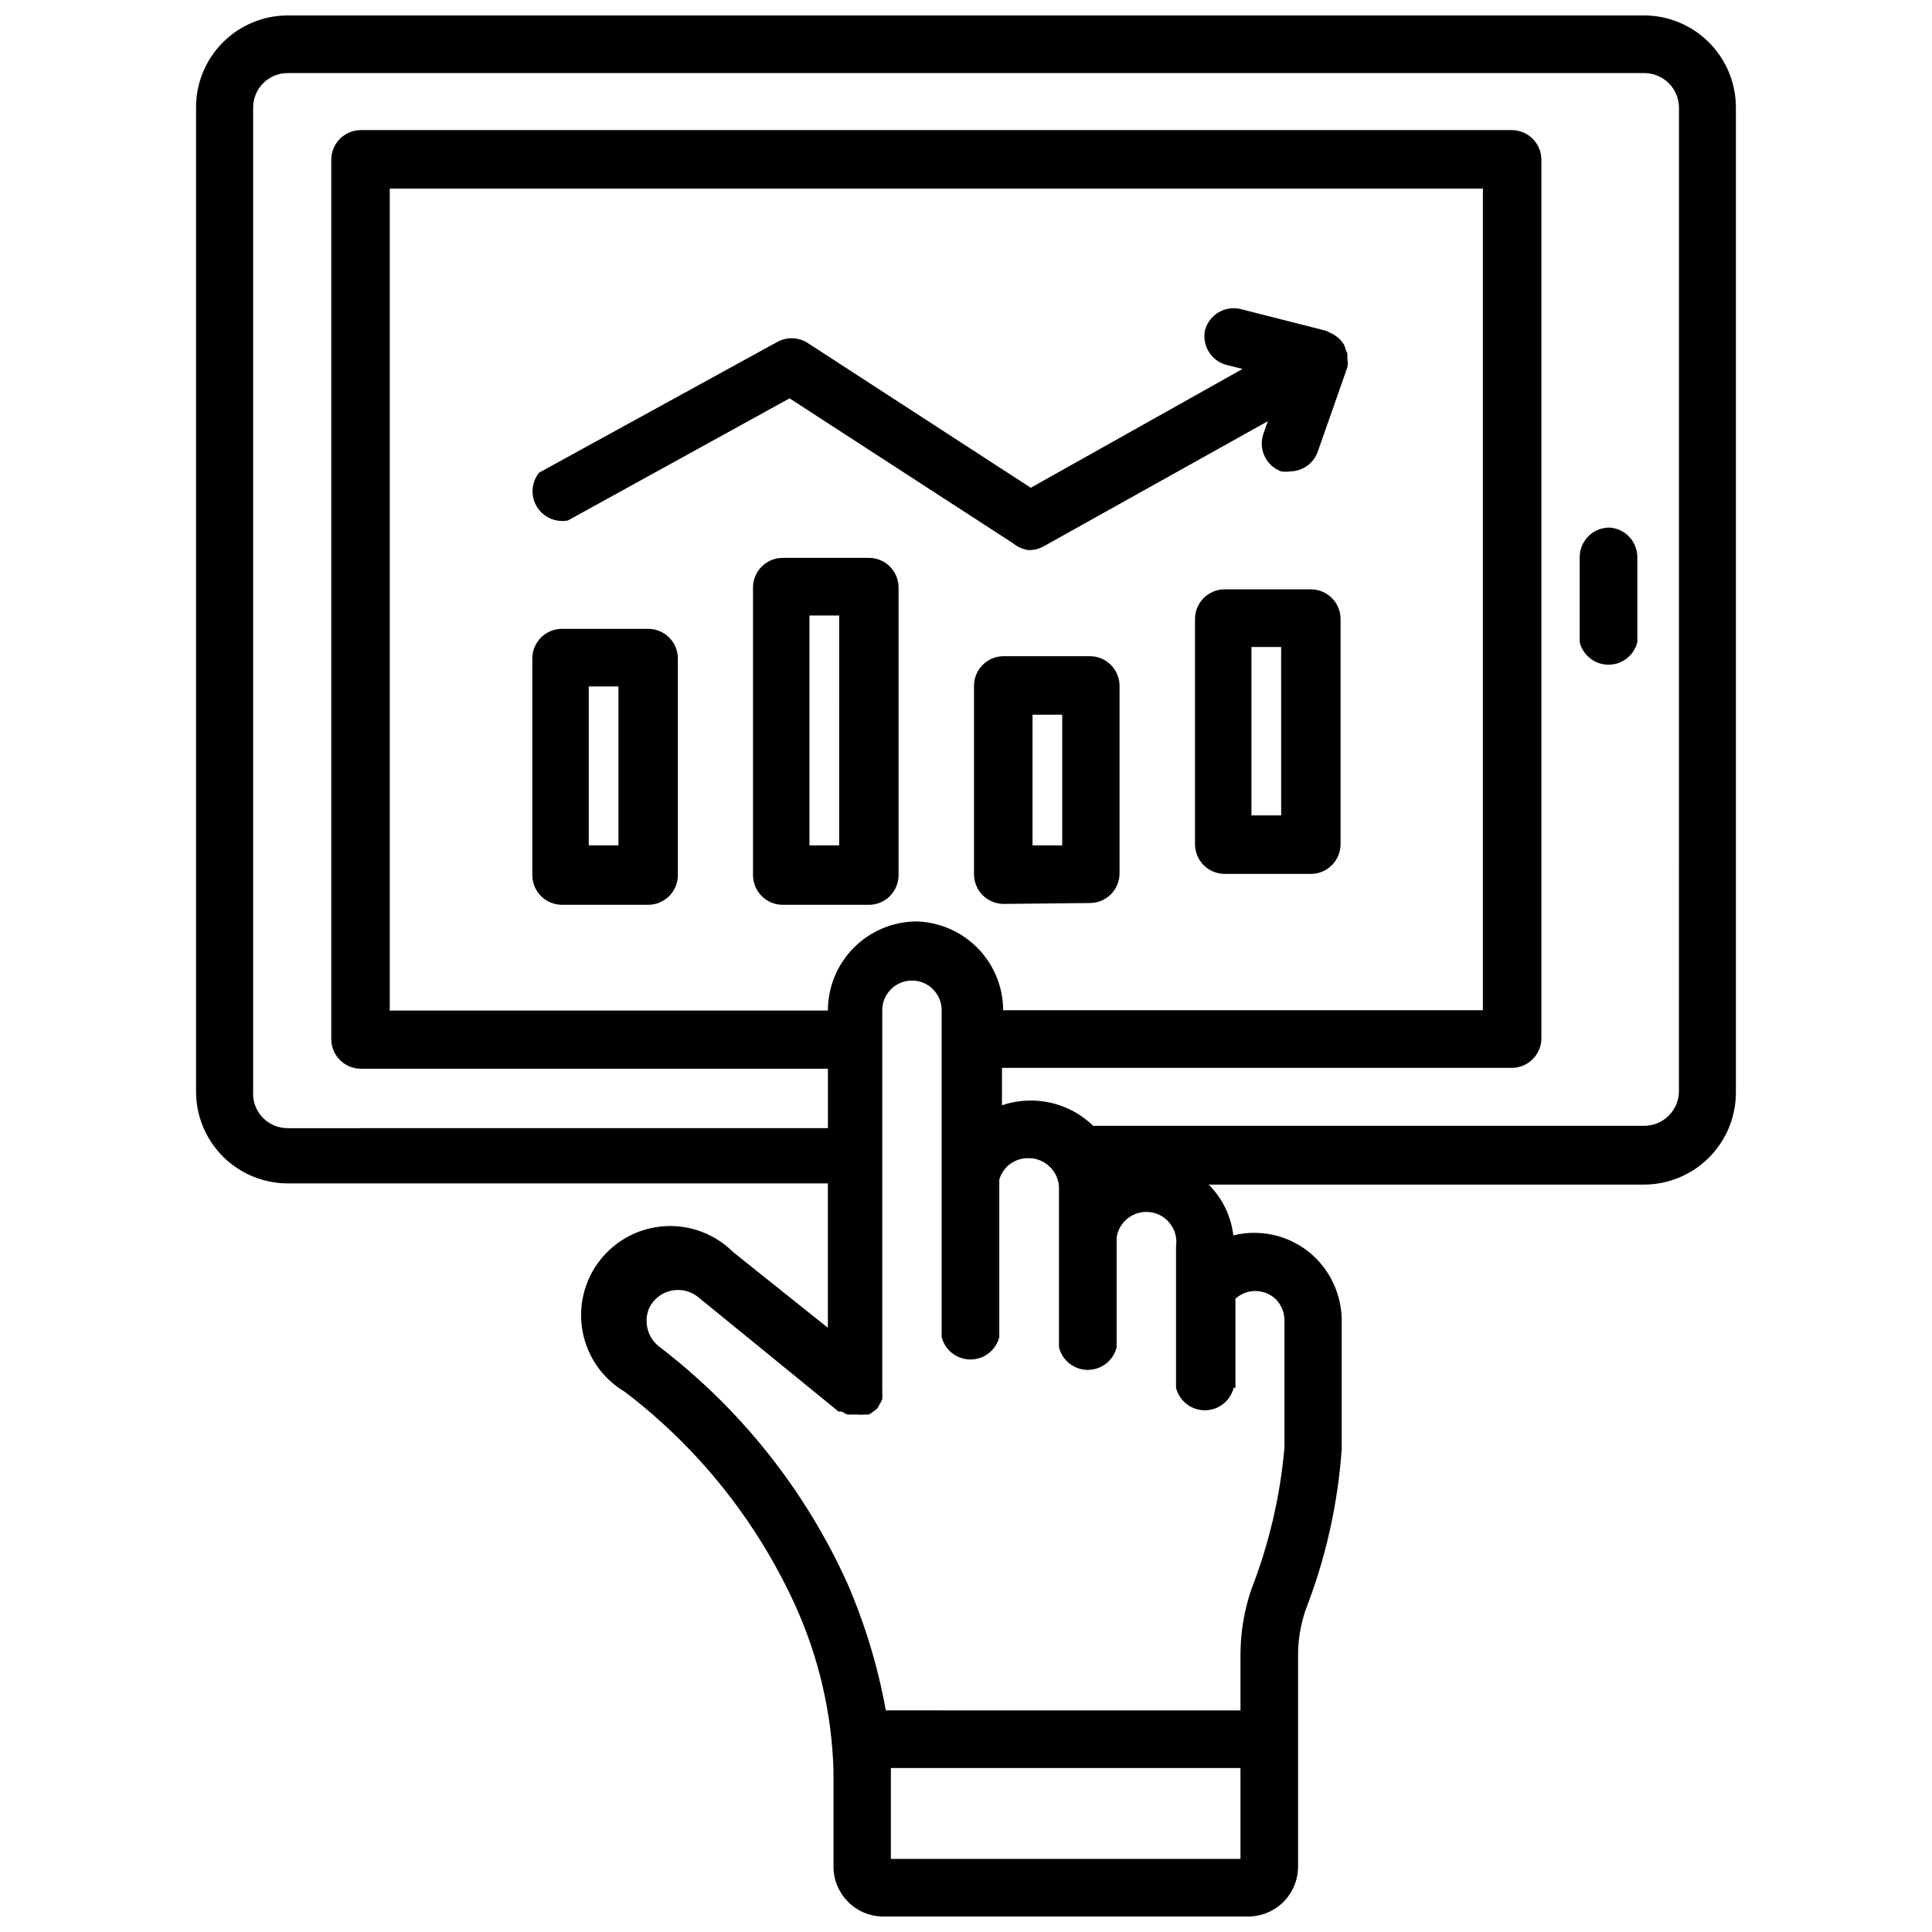 <?xml version="1.0" encoding="UTF-8"?>
<!-- Uploaded to: SVG Repo, www.svgrepo.com, Generator: SVG Repo Mixer Tools -->
<svg width="800px" height="800px" version="1.1" viewBox="144 144 512 512" xmlns="http://www.w3.org/2000/svg">
 <defs>
  <clipPath id="a">
   <path d="m195 148.09h410v503.81h-410z"/>
  </clipPath>
 </defs>
 <g clip-path="url(#a)">
  <path d="m579.64 148.09h-359.36c-6.465 0-12.664 2.574-17.23 7.152-4.562 4.578-7.117 10.785-7.094 17.25v260.72c-0.023 6.465 2.531 12.672 7.094 17.25 4.566 4.578 10.766 7.152 17.23 7.152h143.11v38.258l-25.031-19.996-0.004 0.004c-4.785-4.816-11.414-7.34-18.188-6.926-6.777 0.414-13.047 3.727-17.211 9.086-4.164 5.363-5.82 12.258-4.543 18.926 1.273 6.668 5.359 12.465 11.211 15.91 19.465 14.836 34.957 34.25 45.105 56.523 6.254 13.77 9.707 28.648 10.156 43.766v25.508c0 7.273 5.871 13.18 13.145 13.223h96.746c3.508 0 6.871-1.391 9.352-3.871 2.481-2.481 3.875-5.844 3.875-9.352v-55.578c-0.051-4.285 0.641-8.547 2.047-12.594 5.301-13.637 8.512-27.996 9.523-42.59v-33.926c-0.023-6.16-2.453-12.062-6.769-16.453-5.734-5.762-14.07-8.094-21.961-6.141-0.594-5.098-2.894-9.844-6.535-13.461h115.32c6.473 0 12.68-2.57 17.258-7.148 4.574-4.578 7.148-10.785 7.148-17.254v-261.04c0-6.473-2.574-12.68-7.148-17.254-4.578-4.578-10.785-7.148-17.258-7.148zm-106.9 488.54h-92.652v-24.09h92.652zm-1.336-124.85v-23.617c2.996-2.703 7.551-2.703 10.547 0 1.551 1.48 2.434 3.527 2.441 5.668v33.852c-1.137 12.898-4.106 25.566-8.816 37.629-1.91 5.652-2.867 11.586-2.836 17.555v14.406l-93.992-0.004c-2.098-11.613-5.531-22.945-10.23-33.77-11.152-24.609-28.219-46.082-49.672-62.504-3.258-2.414-4.402-6.766-2.758-10.469 1.172-2.32 3.34-3.981 5.887-4.504 2.547-0.52 5.191 0.152 7.18 1.828l37.078 30.227h0.789l1.496 0.789h2.836-0.004c0.574 0.082 1.156 0.082 1.734 0h1.18c0.438-0.262 0.859-0.551 1.258-0.867 0.422-0.246 0.793-0.566 1.102-0.945 0.191-0.297 0.348-0.613 0.473-0.945 0.312-0.402 0.551-0.852 0.711-1.336 0.043-0.551 0.043-1.105 0-1.652 0.043-0.289 0.043-0.582 0-0.867v-100.53c0-4.348 3.523-7.871 7.871-7.871s7.871 3.523 7.871 7.871v86.594c0.879 3.504 4.027 5.957 7.637 5.957 3.609 0 6.758-2.453 7.637-5.957v-41.723c1.008-3.473 4.258-5.812 7.871-5.668 2.102 0.008 4.117 0.859 5.59 2.363 1.5 1.473 2.352 3.484 2.359 5.59v42.195-0.004c0.879 3.504 4.027 5.961 7.637 5.961 3.609 0 6.758-2.457 7.637-5.961v-29.125c0.652-4.348 4.703-7.344 9.051-6.691 4.348 0.652 7.344 4.703 6.691 9.051v37.473c0.879 3.504 4.027 5.957 7.637 5.957 3.609 0 6.758-2.453 7.637-5.957zm-84.781-123.59c-6.195 0.102-12.102 2.637-16.445 7.055-4.344 4.418-6.777 10.363-6.777 16.559h-116.11v-217.82h289.69v217.74h-127.13c-0.02-6.18-2.465-12.109-6.805-16.508-4.344-4.402-10.238-6.926-16.418-7.027zm202.31 45.027c-0.043 5.055-4.152 9.133-9.207 9.133h-146.03c-4.367-4.25-10.203-6.648-16.297-6.691-2.676-0.031-5.336 0.395-7.871 1.258v-9.918h135.09c2.086 0 4.09-0.828 5.566-2.305 1.473-1.477 2.305-3.481 2.305-5.566v-232.78c0-2.086-0.832-4.09-2.305-5.566-1.477-1.477-3.481-2.305-5.566-2.305h-304.96c-4.348 0-7.871 3.523-7.871 7.871v233.01c0 2.09 0.828 4.09 2.305 5.566 1.477 1.477 3.481 2.305 5.566 2.305h123.75v15.742l-143.11 0.004c-2.551 0.027-4.992-1.012-6.742-2.863-1.75-1.855-2.644-4.356-2.469-6.898v-260.72c0-2.434 0.973-4.769 2.703-6.484 1.727-1.715 4.07-2.668 6.508-2.644h359.36c2.445-0.023 4.797 0.926 6.539 2.641 1.738 1.711 2.731 4.047 2.75 6.488z"/>
 </g>
 <path d="m570.51 283.81c-4.348 0-7.875 3.523-7.875 7.871v22.516c0.879 3.5 4.027 5.957 7.637 5.957 3.613 0 6.758-2.457 7.637-5.957v-22.754c-0.113-4.078-3.328-7.391-7.398-7.633z"/>
 <path d="m491.39 300.18h-22.832c-4.348 0-7.871 3.527-7.871 7.875v59.668c0 2.09 0.828 4.09 2.305 5.566 1.477 1.477 3.481 2.305 5.566 2.305h22.832c2.086 0 4.09-0.828 5.566-2.305 1.473-1.477 2.305-3.477 2.305-5.566v-59.906c-0.129-4.254-3.617-7.637-7.871-7.637zm-7.871 59.906h-7.871l-0.004-44.633h7.871z"/>
 <path d="m432.82 383.31c2.09 0 4.09-0.828 5.566-2.305 1.477-1.477 2.305-3.477 2.305-5.566v-49.672c0-2.09-0.828-4.09-2.305-5.566-1.477-1.477-3.477-2.305-5.566-2.305h-22.828c-4.348 0-7.871 3.523-7.871 7.871v49.91c0 2.086 0.828 4.09 2.305 5.566 1.477 1.473 3.477 2.305 5.566 2.305zm-15.191-49.91h7.871v34.637h-7.871z"/>
 <path d="m374.26 291.84h-22.828c-4.348 0-7.875 3.527-7.875 7.871v76.203c0 2.086 0.832 4.09 2.309 5.566 1.477 1.477 3.477 2.305 5.566 2.305h22.828c2.086 0 4.09-0.828 5.566-2.305 1.477-1.477 2.305-3.481 2.305-5.566v-76.438c-0.129-4.254-3.613-7.637-7.871-7.637zm-7.871 76.203h-7.871l-0.004-60.93h7.871z"/>
 <path d="m315.77 310.65h-22.832c-4.348 0-7.871 3.523-7.871 7.871v57.387c0 2.086 0.828 4.09 2.305 5.566 1.477 1.477 3.481 2.305 5.566 2.305h22.832c2.086 0 4.09-0.828 5.566-2.305 1.473-1.477 2.305-3.481 2.305-5.566v-57.625c-0.129-4.254-3.617-7.637-7.871-7.633zm-7.871 57.387h-7.871l-0.004-42.117h7.871z"/>
 <path d="m416.77 289.79c1.293-0.004 2.562-0.328 3.699-0.945l59.512-33.219-1.258 3.621c-1.219 3.992 0.887 8.238 4.801 9.684 0.812 0.113 1.633 0.113 2.441 0 3.258-0.066 6.137-2.133 7.242-5.195l7.871-22.434v-0.004c0.121-0.703 0.121-1.422 0-2.125v-0.867c0-0.316 0-0.945-0.395-1.418l0.004 0.004c-0.125-0.508-0.281-1.008-0.473-1.496-0.879-1.457-2.207-2.59-3.781-3.227l-0.867-0.473-22.906-5.824c-4.066-0.914-8.137 1.504-9.289 5.508-0.91 4.066 1.504 8.141 5.512 9.289l4.41 1.102-56.129 31.488-59.434-38.57c-2.438-1.406-5.438-1.406-7.871 0l-62.977 34.559c-2.082 2.574-2.332 6.176-0.621 9.008 1.707 2.836 5.008 4.301 8.254 3.664l58.727-32.355 59.355 38.496c1.191 0.973 2.641 1.574 4.172 1.73z"/>
</svg>